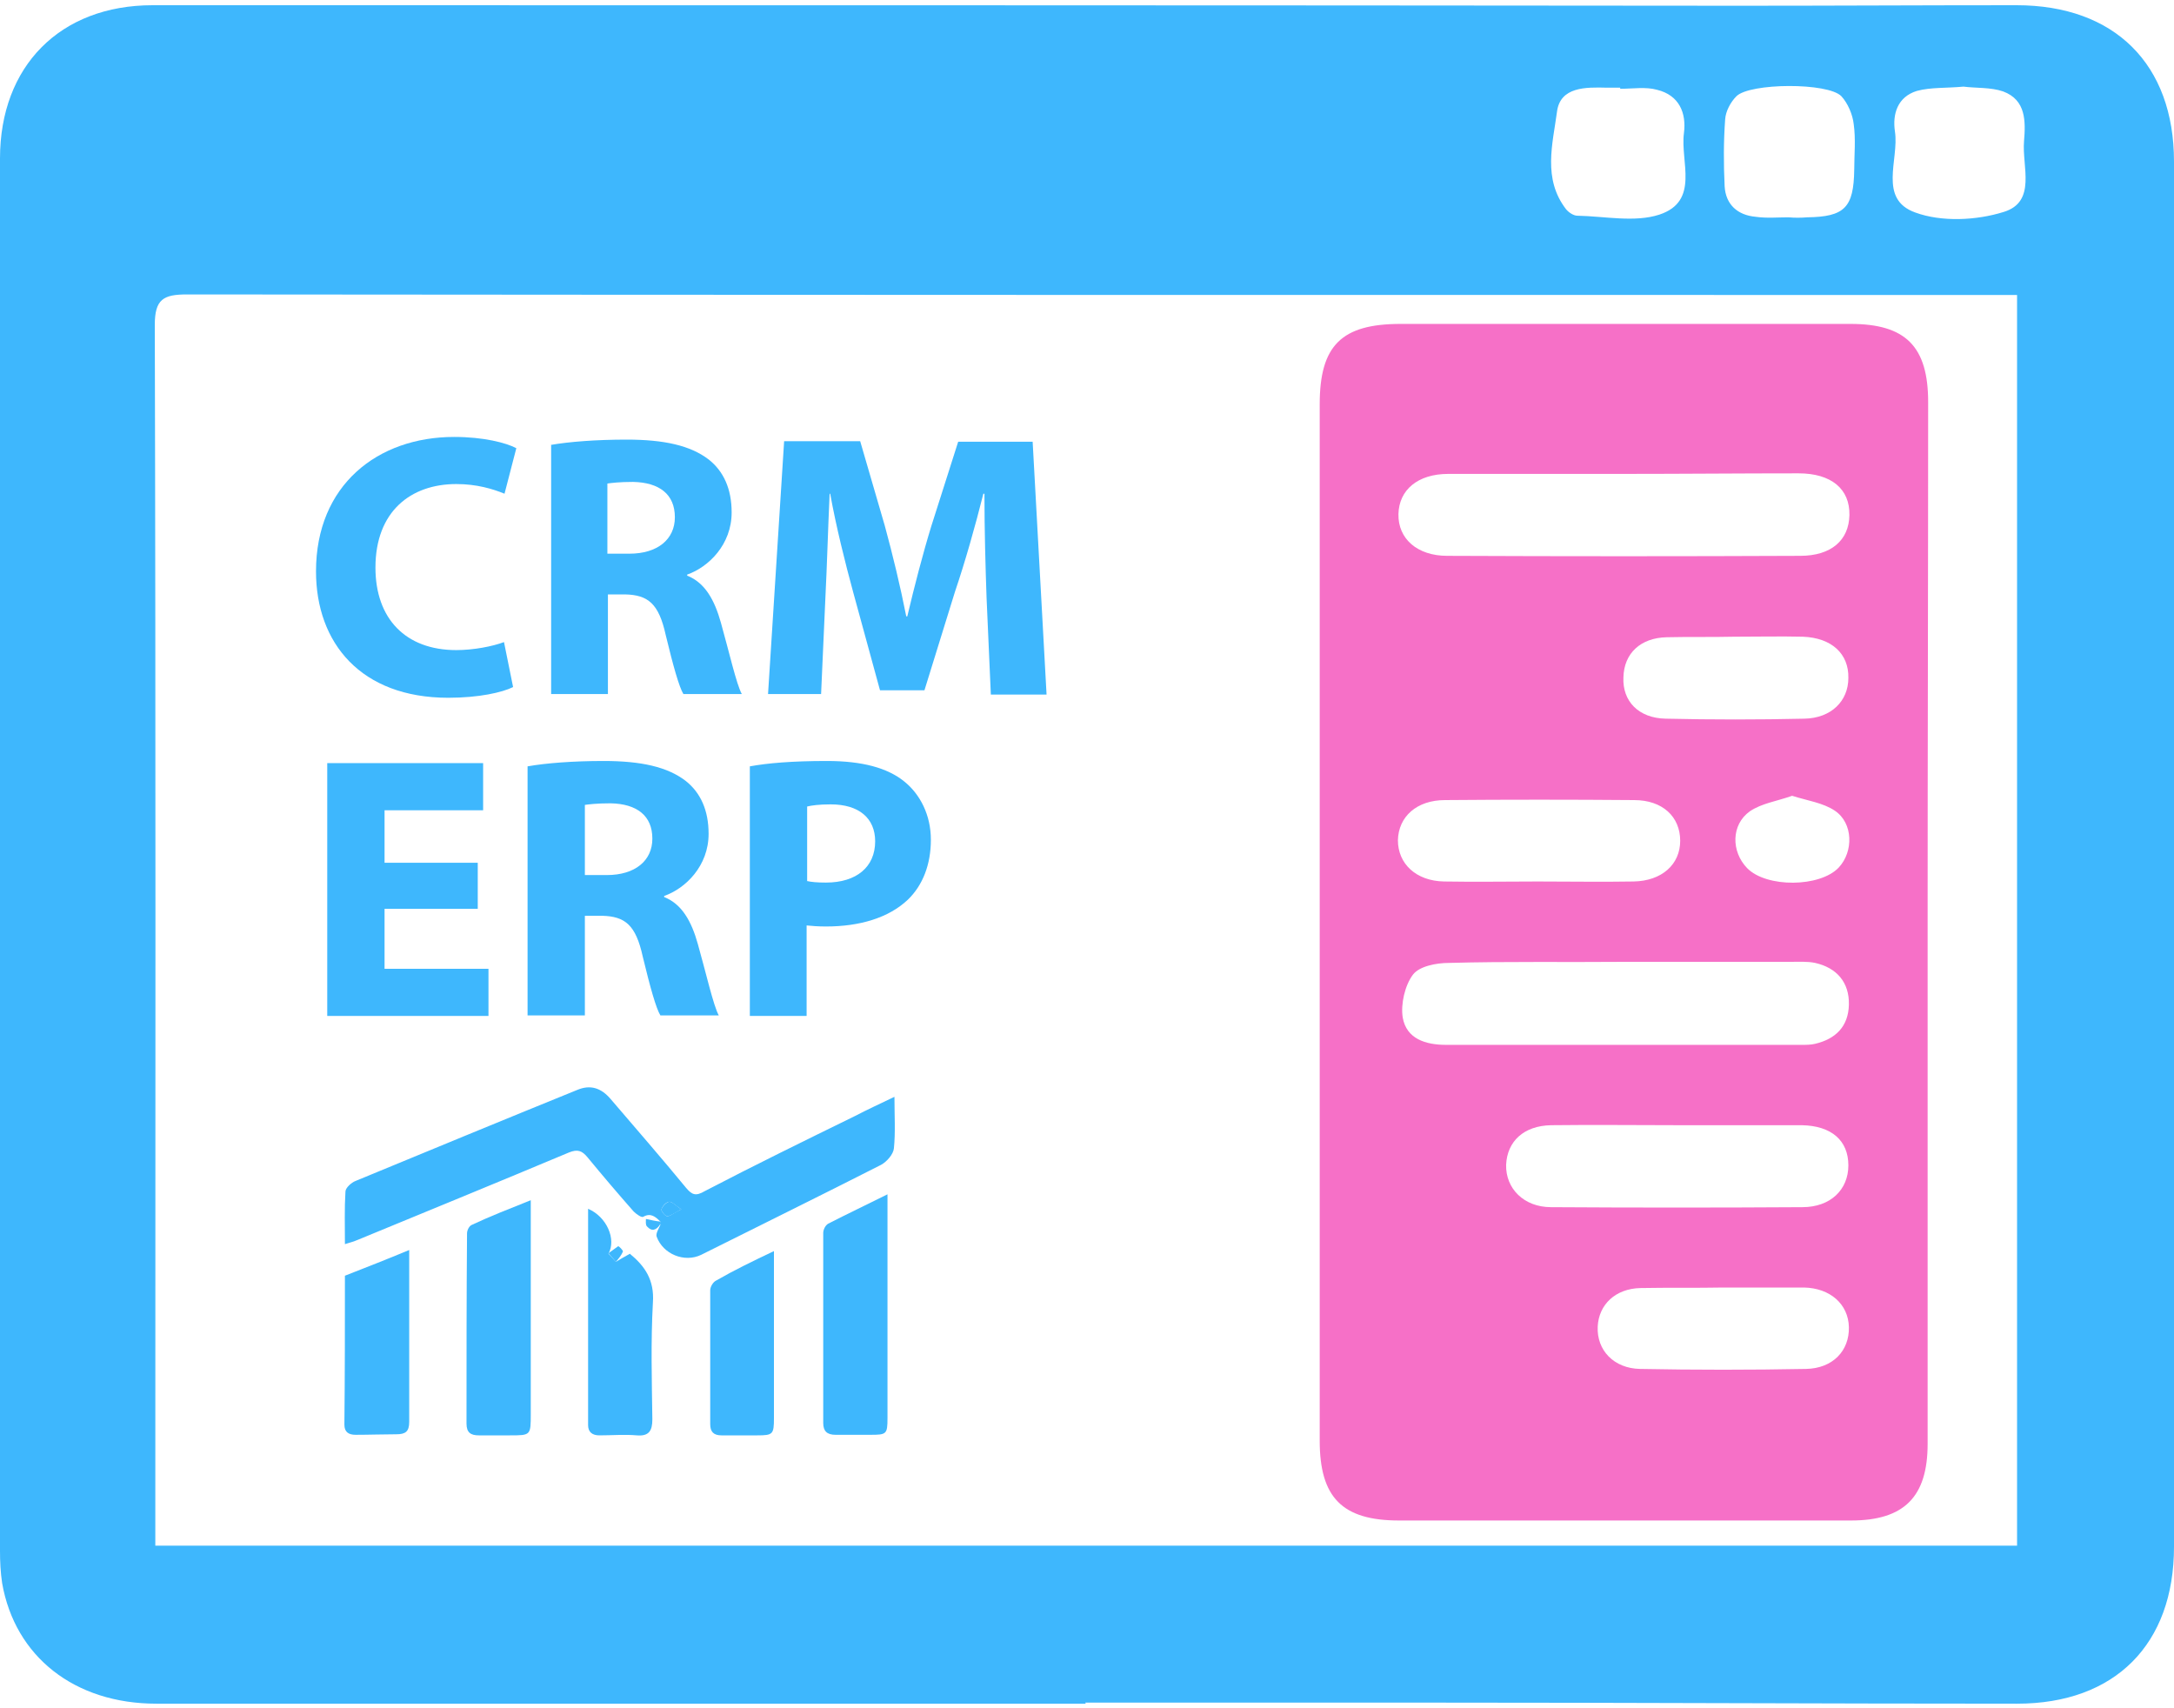 <?xml version="1.0" encoding="UTF-8"?>
<svg xmlns="http://www.w3.org/2000/svg" width="70" height="55" viewBox="0 0 70 55" fill="none">
  <path d="M34.957 54.853C24.989 54.853 15.004 54.853 5.036 54.853C2.397 54.853 0.483 53.336 0.069 50.973C0.017 50.628 0 50.283 0 49.938C0 35.004 0 20.052 0 5.1C0 2.134 1.932 0.168 4.915 0.168C21.971 0.168 39.01 0.168 56.048 0.185C59.014 0.185 61.964 0.168 64.93 0.168C68.086 0.168 70 2.065 70 5.203C70 20.069 70 34.935 70 49.8C70 52.939 68.103 54.853 64.947 54.853C58.704 54.853 52.478 54.819 46.236 54.819C42.476 54.819 38.699 54.819 34.94 54.819C34.957 54.836 34.957 54.836 34.957 54.853ZM5.001 49.766C25.041 49.766 44.994 49.766 64.947 49.766C64.947 36.314 64.947 22.966 64.947 9.497C64.568 9.497 64.275 9.497 63.964 9.497C62.533 9.497 61.084 9.497 59.653 9.497C41.769 9.497 23.885 9.497 6.019 9.48C5.26 9.48 4.984 9.635 4.984 10.463C5.018 23.225 5.001 36.004 5.001 48.766C5.001 49.093 5.001 49.404 5.001 49.766ZM52.168 2.858C52.168 2.841 52.168 2.841 52.168 2.823C52.03 2.823 51.875 2.823 51.737 2.823C51.064 2.806 50.236 2.789 50.133 3.599C49.995 4.634 49.667 5.755 50.426 6.738C50.512 6.842 50.668 6.945 50.788 6.945C51.668 6.962 52.634 7.169 53.427 6.911C54.738 6.479 54.099 5.203 54.22 4.289C54.306 3.634 54.065 3.065 53.358 2.892C52.996 2.789 52.582 2.858 52.168 2.858ZM57.583 6.997C57.79 7.014 57.98 7.014 58.187 6.997C59.394 6.98 59.687 6.686 59.704 5.462C59.704 4.979 59.756 4.479 59.687 3.996C59.653 3.686 59.497 3.324 59.291 3.099C58.859 2.651 56.342 2.668 55.91 3.099C55.721 3.289 55.565 3.582 55.548 3.841C55.496 4.548 55.496 5.272 55.531 5.997C55.565 6.583 55.945 6.928 56.531 6.98C56.893 7.031 57.238 6.997 57.583 6.997ZM63.222 2.789C62.671 2.841 62.17 2.806 61.722 2.927C61.101 3.117 60.929 3.668 61.015 4.238C61.153 5.134 60.463 6.411 61.67 6.842C62.515 7.152 63.636 7.1 64.516 6.824C65.585 6.497 65.102 5.359 65.171 4.548C65.223 3.91 65.24 3.22 64.499 2.944C64.102 2.806 63.619 2.841 63.222 2.789Z" fill="#3EB7FD"></path>
  <path d="M16.521 22.121C16.176 22.294 15.418 22.466 14.435 22.466C11.624 22.466 10.175 20.707 10.175 18.396C10.175 15.62 12.158 14.068 14.624 14.068C15.573 14.068 16.297 14.257 16.625 14.43L16.245 15.896C15.866 15.741 15.349 15.585 14.693 15.585C13.227 15.585 12.089 16.465 12.089 18.276C12.089 19.914 13.055 20.931 14.693 20.931C15.245 20.931 15.866 20.811 16.228 20.673L16.521 22.121Z" fill="#3EB7FD"></path>
  <path d="M17.729 14.326C18.315 14.223 19.194 14.154 20.177 14.154C21.385 14.154 22.23 14.344 22.816 14.792C23.299 15.171 23.558 15.74 23.558 16.499C23.558 17.534 22.816 18.258 22.126 18.5V18.534C22.695 18.758 23.006 19.31 23.213 20.052C23.471 20.966 23.713 22.035 23.885 22.346H22.005C21.867 22.121 21.678 21.449 21.436 20.448C21.212 19.431 20.867 19.155 20.126 19.138H19.574V22.346H17.746V14.326H17.729ZM19.539 17.827H20.264C21.178 17.827 21.73 17.361 21.73 16.654C21.73 15.913 21.229 15.534 20.384 15.516C19.936 15.516 19.677 15.551 19.557 15.568V17.827H19.539Z" fill="#3EB7FD"></path>
  <path d="M31.766 19.241C31.732 18.258 31.698 17.086 31.698 15.896H31.663C31.404 16.93 31.077 18.086 30.749 19.052L29.766 22.225H28.335L27.472 19.069C27.214 18.12 26.92 16.948 26.731 15.896H26.713C26.662 16.999 26.627 18.258 26.576 19.259L26.438 22.346H24.73L25.248 14.206H27.697L28.49 16.93C28.748 17.879 28.99 18.879 29.18 19.845H29.214C29.438 18.896 29.714 17.827 29.99 16.93L30.852 14.223H33.25L33.698 22.363H31.904L31.766 19.241Z" fill="#3EB7FD"></path>
  <path d="M15.383 29.261H12.382V31.192H15.728V32.71H10.537V24.57H15.556V26.088H12.382V27.778H15.383V29.261Z" fill="#3EB7FD"></path>
  <path d="M16.987 24.674C17.573 24.57 18.453 24.501 19.436 24.501C20.643 24.501 21.488 24.691 22.074 25.139C22.557 25.519 22.816 26.088 22.816 26.847C22.816 27.881 22.074 28.606 21.385 28.847V28.882C21.954 29.106 22.264 29.658 22.471 30.399C22.73 31.313 22.971 32.383 23.144 32.693H21.264C21.126 32.469 20.936 31.796 20.695 30.796C20.471 29.778 20.126 29.503 19.384 29.485H18.832V32.693H16.987V24.674ZM18.815 28.174H19.539C20.453 28.174 21.005 27.709 21.005 27.002C21.005 26.26 20.505 25.881 19.66 25.864C19.212 25.864 18.953 25.898 18.832 25.915V28.174H18.815Z" fill="#3EB7FD"></path>
  <path d="M24.144 24.674C24.713 24.57 25.506 24.501 26.627 24.501C27.765 24.501 28.576 24.725 29.111 25.157C29.628 25.57 29.973 26.243 29.973 27.036C29.973 27.83 29.714 28.502 29.231 28.968C28.61 29.554 27.679 29.83 26.593 29.83C26.351 29.83 26.127 29.813 25.972 29.796V32.71H24.144V24.674ZM25.972 28.364C26.127 28.399 26.317 28.416 26.593 28.416C27.576 28.416 28.179 27.916 28.179 27.088C28.179 26.346 27.662 25.898 26.748 25.898C26.369 25.898 26.127 25.933 25.989 25.967V28.364H25.972Z" fill="#3EB7FD"></path>
  <path d="M21.264 39.333C21.109 39.177 20.953 39.039 20.712 39.177C20.66 39.212 20.488 39.091 20.402 39.005C19.901 38.436 19.401 37.849 18.919 37.263C18.746 37.056 18.608 36.987 18.315 37.108C16.056 38.056 13.779 38.988 11.52 39.919C11.399 39.971 11.279 40.005 11.106 40.057C11.106 39.453 11.089 38.919 11.123 38.367C11.123 38.246 11.313 38.074 11.451 38.022C13.831 37.039 16.211 36.056 18.591 35.09C19.005 34.918 19.35 35.021 19.66 35.383C20.471 36.332 21.298 37.28 22.092 38.246C22.281 38.47 22.402 38.522 22.695 38.349C24.282 37.522 25.903 36.728 27.524 35.935C27.921 35.728 28.335 35.538 28.8 35.314C28.8 35.918 28.835 36.452 28.783 36.97C28.766 37.16 28.559 37.401 28.369 37.504C26.438 38.487 24.506 39.436 22.575 40.402C22.04 40.66 21.35 40.384 21.143 39.815C21.109 39.712 21.212 39.557 21.264 39.436C21.247 39.401 21.247 39.367 21.264 39.333ZM21.936 38.936C21.73 38.798 21.626 38.677 21.54 38.694C21.436 38.712 21.333 38.832 21.298 38.936C21.281 38.988 21.419 39.16 21.488 39.16C21.609 39.143 21.712 39.039 21.936 38.936Z" fill="#3EB7FD"></path>
  <path d="M28.576 38.453C28.576 39.298 28.576 40.057 28.576 40.816C28.576 42.437 28.576 44.041 28.576 45.662C28.576 46.179 28.542 46.196 28.024 46.196C27.645 46.196 27.283 46.196 26.903 46.196C26.627 46.196 26.507 46.075 26.507 45.817C26.507 43.782 26.507 41.73 26.507 39.695C26.507 39.591 26.576 39.453 26.662 39.401C27.265 39.091 27.886 38.798 28.576 38.453Z" fill="#3EB7FD"></path>
  <path d="M17.09 38.643C17.09 39.401 17.09 40.091 17.09 40.798C17.09 42.368 17.09 43.937 17.09 45.524C17.09 46.214 17.09 46.214 16.418 46.214C16.09 46.214 15.745 46.214 15.418 46.214C15.159 46.214 15.021 46.127 15.021 45.834C15.021 43.799 15.021 41.747 15.038 39.712C15.038 39.608 15.107 39.471 15.194 39.436C15.78 39.16 16.401 38.919 17.09 38.643Z" fill="#3EB7FD"></path>
  <path d="M19.833 40.626C19.971 40.54 20.126 40.453 20.281 40.367C20.764 40.764 21.074 41.212 21.023 41.937C20.953 43.196 20.988 44.437 21.005 45.696C21.005 46.058 20.902 46.248 20.505 46.214C20.108 46.179 19.712 46.214 19.298 46.214C19.074 46.214 18.936 46.11 18.936 45.886C18.936 43.558 18.936 41.247 18.936 38.919C19.539 39.177 19.85 39.902 19.591 40.367C19.677 40.436 19.746 40.54 19.833 40.626Z" fill="#3EB7FD"></path>
  <path d="M11.106 41.074C11.813 40.798 12.469 40.54 13.176 40.246C13.176 41.523 13.176 42.73 13.176 43.937C13.176 44.558 13.176 45.161 13.176 45.782C13.176 46.093 13.055 46.179 12.762 46.179C12.331 46.179 11.882 46.196 11.451 46.196C11.227 46.196 11.089 46.11 11.089 45.868C11.106 44.265 11.106 42.661 11.106 41.074Z" fill="#3EB7FD"></path>
  <path d="M24.92 40.281C24.92 40.54 24.92 40.729 24.92 40.902C24.92 42.488 24.92 44.075 24.92 45.662C24.92 46.179 24.886 46.214 24.385 46.214C24.006 46.214 23.609 46.214 23.23 46.214C22.971 46.214 22.868 46.093 22.868 45.851C22.868 44.42 22.868 42.971 22.868 41.54C22.868 41.437 22.954 41.281 23.058 41.23C23.627 40.902 24.23 40.609 24.92 40.281Z" fill="#3EB7FD"></path>
  <path d="M19.832 40.626C19.746 40.54 19.677 40.436 19.591 40.35C19.695 40.281 19.798 40.195 19.901 40.126C19.919 40.108 20.074 40.264 20.057 40.298C20.005 40.419 19.919 40.522 19.832 40.626Z" fill="#3EB7FD"></path>
  <path d="M21.264 39.332C21.264 39.367 21.247 39.401 21.247 39.436C21.126 39.608 20.988 39.66 20.833 39.488C20.781 39.436 20.798 39.332 20.798 39.246C20.953 39.281 21.109 39.315 21.264 39.332Z" fill="#3EB7FD"></path>
  <path d="M21.936 38.936C21.712 39.057 21.609 39.143 21.488 39.16C21.419 39.16 21.281 38.988 21.298 38.936C21.333 38.832 21.454 38.712 21.54 38.694C21.626 38.677 21.747 38.798 21.936 38.936Z" fill="#3EB7FD"></path>
  <path d="M62.067 29.675C62.067 35.28 62.067 40.885 62.067 46.489C62.067 48.197 61.308 48.955 59.601 48.955C54.755 48.955 49.892 48.955 45.046 48.955C43.218 48.955 42.493 48.214 42.493 46.386C42.493 35.262 42.493 24.139 42.493 13.016C42.493 11.118 43.2 10.429 45.097 10.429C49.926 10.429 54.755 10.429 59.584 10.429C61.36 10.429 62.084 11.153 62.084 12.947C62.084 18.517 62.067 24.105 62.067 29.675ZM52.306 15.258C50.409 15.258 48.512 15.258 46.632 15.258C45.649 15.258 45.046 15.775 45.028 16.551C45.011 17.344 45.632 17.896 46.598 17.896C50.392 17.913 54.169 17.913 57.963 17.896C58.963 17.896 59.532 17.396 59.549 16.585C59.566 15.74 58.963 15.24 57.911 15.24C56.031 15.24 54.169 15.258 52.306 15.258ZM52.323 30.968C50.426 30.985 48.529 30.951 46.65 31.003C46.253 31.003 45.701 31.106 45.494 31.382C45.235 31.727 45.097 32.331 45.166 32.762C45.287 33.452 45.908 33.641 46.563 33.641C50.374 33.641 54.203 33.641 58.014 33.641C58.152 33.641 58.307 33.641 58.446 33.607C59.101 33.452 59.515 33.055 59.532 32.348C59.549 31.624 59.135 31.158 58.446 31.003C58.204 30.951 57.928 30.968 57.669 30.968C55.893 30.968 54.1 30.968 52.323 30.968ZM54.082 36.228C52.703 36.228 51.323 36.211 49.943 36.228C49.064 36.245 48.529 36.745 48.495 37.504C48.477 38.263 49.064 38.867 49.943 38.867C52.634 38.884 55.341 38.884 58.032 38.867C58.946 38.867 59.515 38.298 59.515 37.522C59.515 36.728 58.98 36.245 58.014 36.228C56.721 36.228 55.393 36.228 54.082 36.228ZM49.512 28.381C50.547 28.381 51.582 28.399 52.599 28.381C53.513 28.364 54.1 27.829 54.1 27.071C54.1 26.295 53.531 25.76 52.617 25.76C50.581 25.743 48.547 25.743 46.529 25.76C45.615 25.76 45.028 26.295 45.011 27.053C45.011 27.812 45.597 28.364 46.494 28.381C47.512 28.399 48.512 28.381 49.512 28.381ZM55.496 41.454C55.496 41.471 55.496 41.471 55.496 41.454C54.6 41.471 53.72 41.454 52.823 41.471C52.013 41.488 51.478 42.005 51.444 42.712C51.409 43.471 51.961 44.058 52.806 44.075C54.583 44.109 56.376 44.109 58.152 44.075C59.015 44.058 59.549 43.489 59.532 42.73C59.515 41.988 58.928 41.471 58.083 41.454C57.221 41.454 56.359 41.454 55.496 41.454ZM55.824 20.5C55.824 20.517 55.824 20.517 55.824 20.5C55.1 20.517 54.393 20.5 53.669 20.517C52.823 20.535 52.289 21.035 52.272 21.811C52.237 22.57 52.754 23.122 53.634 23.139C55.117 23.173 56.617 23.173 58.101 23.139C58.963 23.122 59.515 22.57 59.515 21.828C59.532 21.052 58.98 20.535 58.049 20.5C57.325 20.483 56.583 20.5 55.824 20.5ZM57.704 25.622C57.221 25.795 56.721 25.863 56.342 26.122C55.738 26.553 55.738 27.416 56.255 27.95C56.876 28.588 58.601 28.571 59.204 27.933C59.687 27.416 59.67 26.502 59.084 26.105C58.704 25.846 58.187 25.777 57.704 25.622Z" fill="#F670C7"></path>
</svg>
